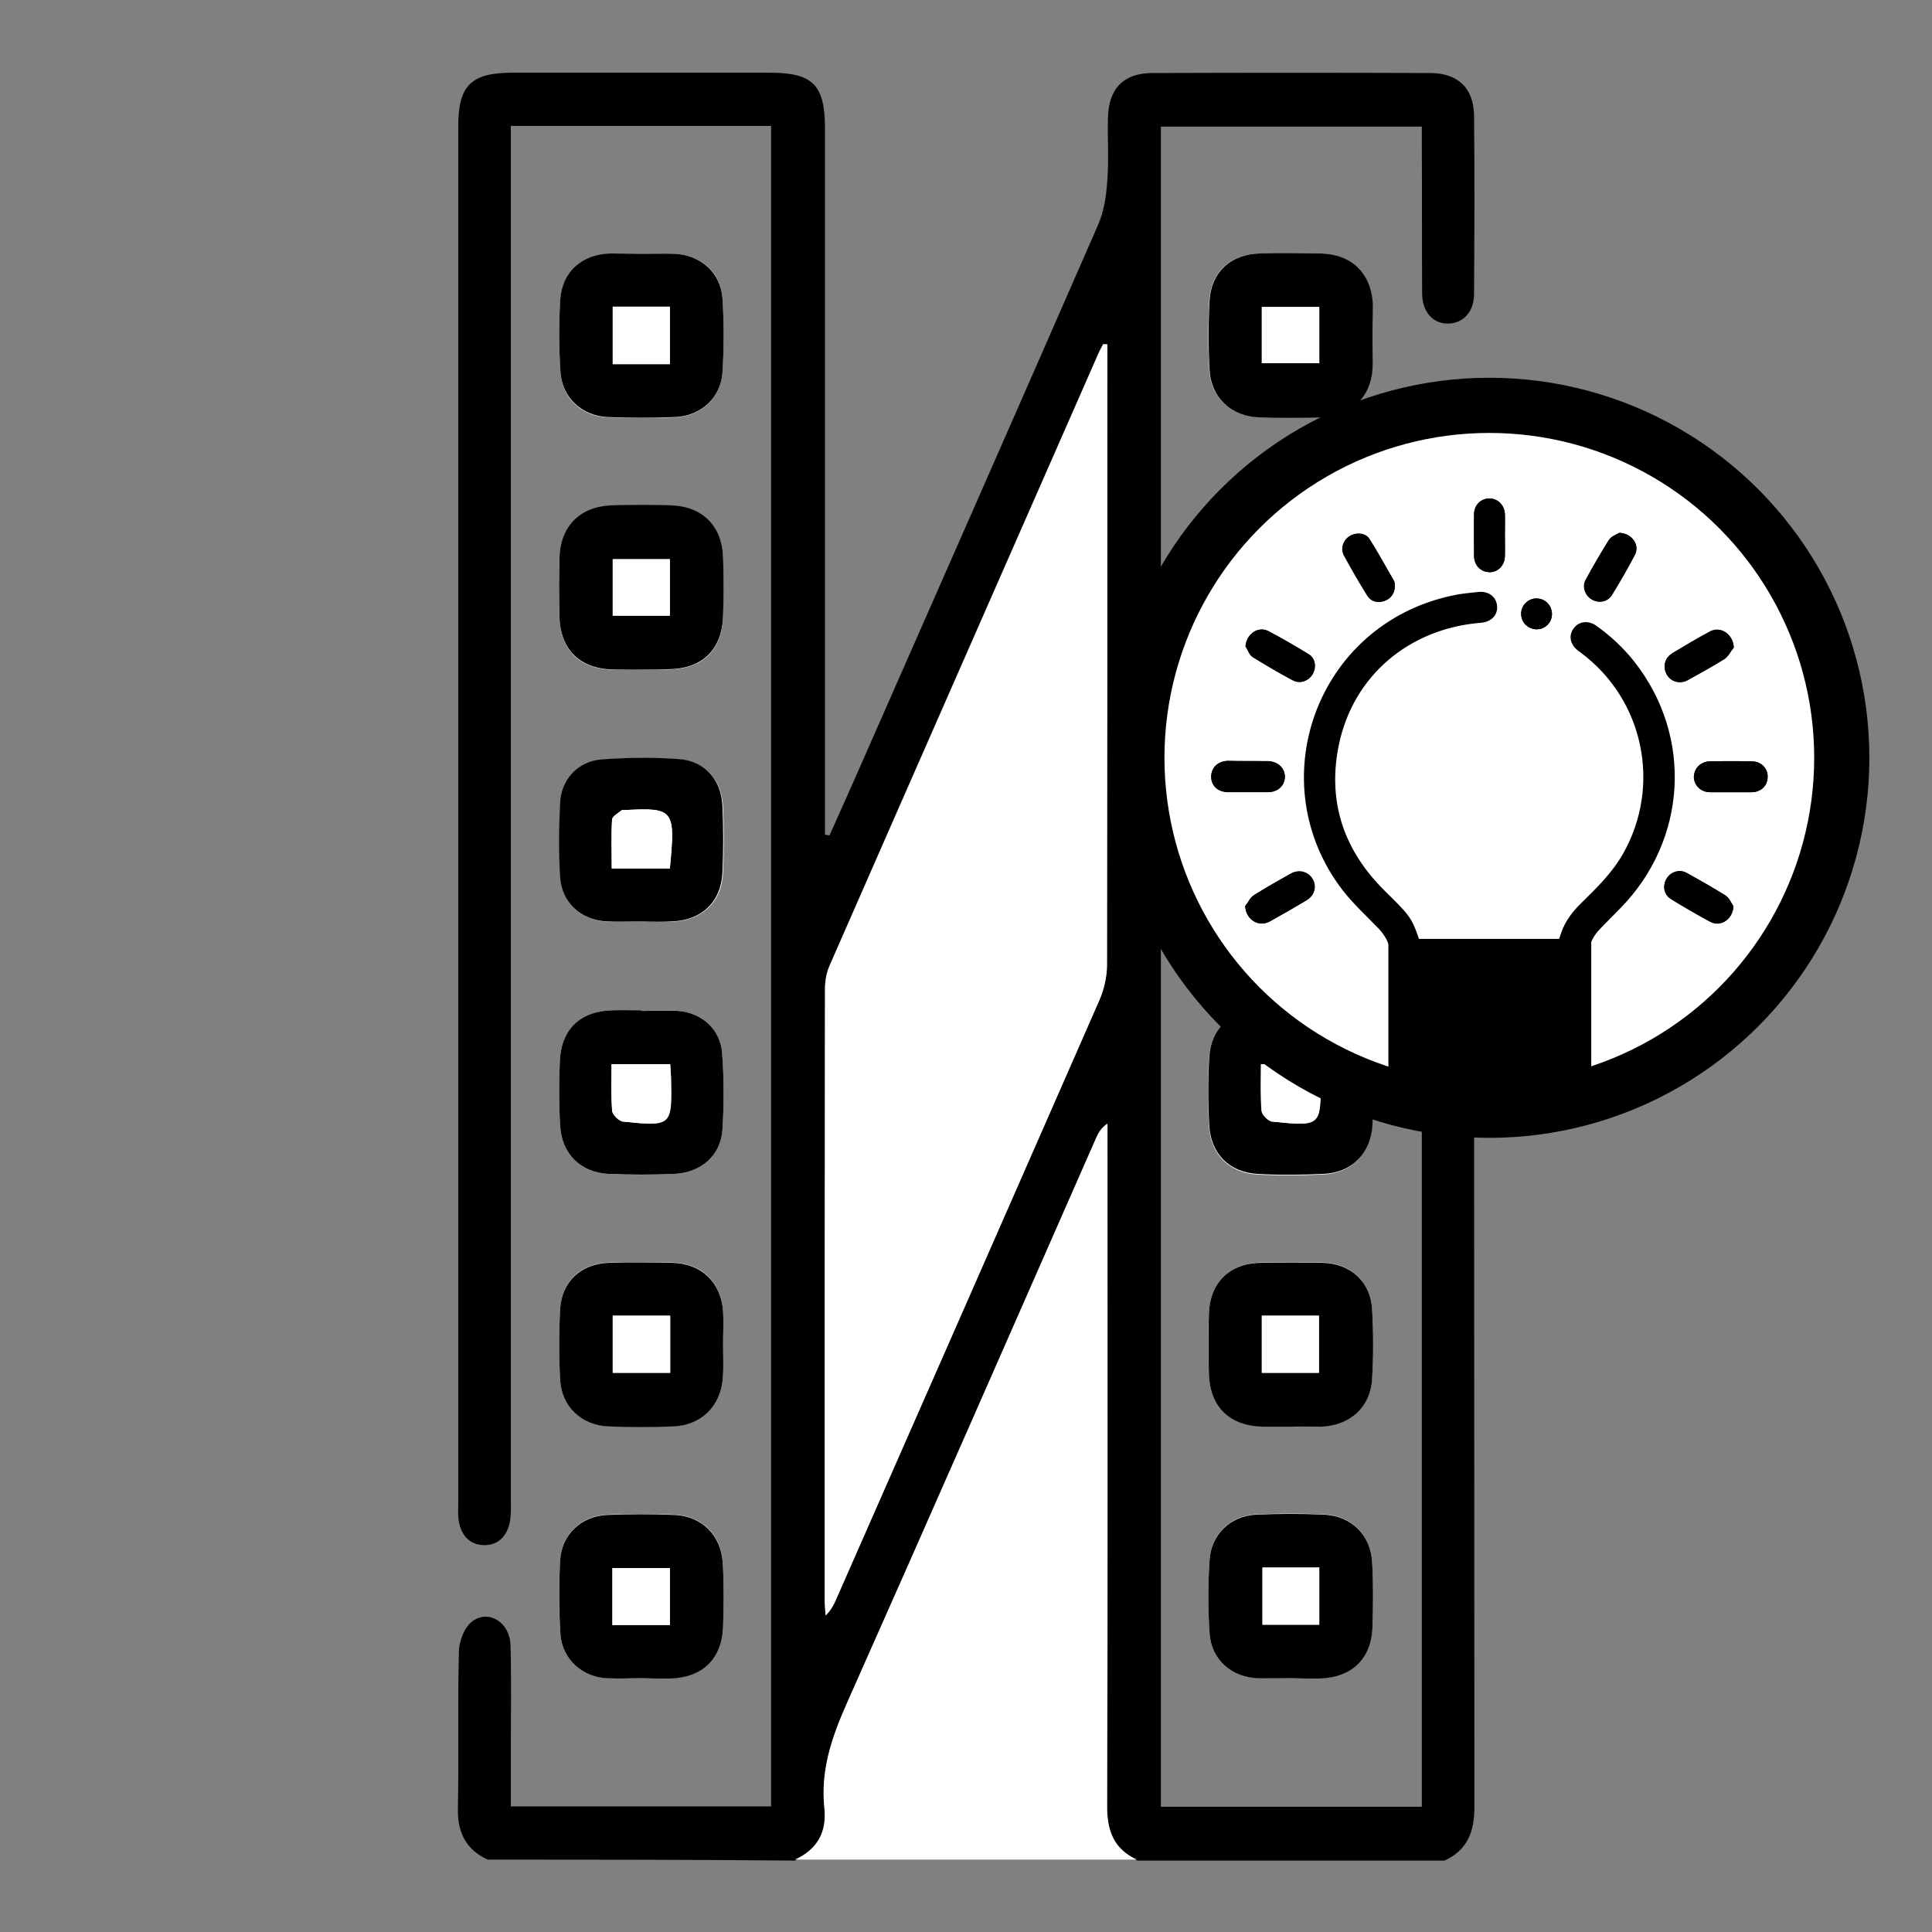 <?xml version="1.0" encoding="utf-8"?>
<!-- Generator: Adobe Illustrator 27.4.1, SVG Export Plug-In . SVG Version: 6.00 Build 0)  -->
<svg version="1.1" id="Livello_1" xmlns="http://www.w3.org/2000/svg" xmlns:xlink="http://www.w3.org/1999/xlink" x="0px" y="0px"
	 viewBox="0 0 595.3 595.3" style="enable-background:new 0 0 595.3 595.3;" xml:space="preserve">
<rect x="0" y="0" width="595.3" height="595.3" fill="#808080" stroke="none"/>
<style type="text/css">
	.st0{fill:#FFFFFF;}
	.st1{fill:#FFFFFF;stroke:#000000;stroke-width:17;stroke-miterlimit:10;}
	.st2{stroke:#000000;stroke-width:2;stroke-miterlimit:10;}
</style>
<g>
	<path class="st0" d="M197.7,78.2C197.7,78.2,197.7,78.2,197.7,78.2c-3.2,0-6.4-0.1-9.6,0c-8.9,0.3-15,5.8-15.5,14.5
		c-0.4,7.3-0.4,14.7,0.1,22c0.5,7.9,6.5,13.6,14.4,13.9c7,0.3,13.9,0.3,20.9,0c7.9-0.3,14.1-5.9,14.6-13.8c0.5-7.7,0.5-15.4,0-23
		c-0.5-7.9-6.7-13.2-14.7-13.6C204.5,78.1,201.1,78.2,197.7,78.2z M422.9,103.6C422.9,103.6,422.9,103.6,422.9,103.6
		c0-3.4,0.2-6.8,0-10.2c-0.5-9.3-6.6-15.1-16-15.3c-6.2-0.1-12.5-0.1-18.8,0c-8.9,0.2-15,5.7-15.5,14.5c-0.4,7.1-0.4,14.3,0,21.4
		c0.5,8.7,6.8,14.3,15.5,14.5c6.4,0.1,12.9,0.2,19.3,0c8.6-0.3,14.7-6.2,15.4-14.8C423.1,110.4,422.9,107,422.9,103.6z M397.8,517.1
		C397.8,517.1,397.8,517.2,397.8,517.1c2.9,0,5.7,0.1,8.6,0c10-0.2,16.1-6,16.5-15.9c0.2-6.6,0.3-13.2-0.1-19.8
		c-0.5-8.5-6.4-14.4-14.8-14.8c-7-0.3-14-0.3-20.9,0c-7.9,0.4-13.9,6-14.4,14c-0.5,7.5-0.5,15,0,22.5c0.5,8.2,6.7,13.6,14.9,13.9
		C391,517.2,394.4,517.1,397.8,517.1z M197.7,517.1C197.7,517.1,197.7,517.1,197.7,517.1c2.9,0,5.7,0.1,8.6,0
		c10-0.2,16.2-5.9,16.5-15.8c0.2-6.6,0.3-13.2-0.1-19.8c-0.4-8.5-6.4-14.4-14.8-14.8c-7-0.3-13.9-0.3-20.9,0
		c-7.9,0.4-13.9,6-14.4,13.9c-0.4,7.6-0.5,15.4,0.1,23c0.5,7.6,6.6,13,14.3,13.4C190.5,517.3,194.1,517.1,197.7,517.1z M197.3,206.3
		c2.9,0,5.7,0,8.6,0c10.6-0.1,16.7-6,16.9-16.5c0.1-6.1,0.2-12.2,0-18.2c-0.4-9.6-6.5-15.5-16.1-15.8c-6.1-0.2-12.2-0.2-18.2,0
		c-9.6,0.2-15.7,6.1-16.1,15.8c-0.3,6.2-0.3,12.5,0,18.8c0.4,10.2,6.5,15.9,16.9,16C191.9,206.3,194.6,206.3,197.3,206.3z
		 M397.4,206.3c2.9,0,5.7,0,8.6,0c10.6-0.1,16.7-5.9,17-16.4c0.2-6.1,0.2-12.2,0-18.2c-0.4-9.6-6.5-15.6-16-15.8
		c-6.1-0.2-12.2-0.2-18.2,0c-9.6,0.2-15.7,6.1-16.1,15.7c-0.3,6.2-0.3,12.5,0,18.8c0.4,10.2,6.5,15.9,16.8,16
		C392,206.3,394.7,206.3,397.4,206.3z M397.4,439.5c3.2,0,6.4,0.1,9.6,0c9-0.3,15.3-6.1,15.8-15c0.4-7,0.4-14,0-20.9
		c-0.5-8.7-6.7-14.4-15.4-14.6c-6.2-0.1-12.5-0.1-18.8,0c-9.6,0.2-15.6,5.9-16.1,15.6c-0.3,6.2-0.3,12.5,0,18.8
		c0.4,10.1,6.6,16,16.9,16.1C392,439.6,394.7,439.6,397.4,439.5z M222.8,414.2C222.8,414.2,222.8,414.2,222.8,414.2
		c0-3.4,0.2-6.8,0-10.2c-0.6-9-6.6-14.8-15.7-15c-6.4-0.1-12.9-0.1-19.3,0c-8.6,0.2-14.7,5.7-15.2,14.2c-0.4,7.3-0.4,14.7,0,22
		c0.5,8.1,6.5,13.9,14.7,14.2c6.8,0.3,13.6,0.3,20.4,0c8.4-0.3,14.4-6.2,15-14.6C223,421.3,222.8,417.8,222.8,414.2z M422.9,336.4
		C422.9,336.4,422.9,336.4,422.9,336.4c0-3,0.1-6.1,0-9.1c-0.4-9.8-6.1-15.6-16-15.9c-6.5-0.2-12.9-0.2-19.4,0.1
		c-8.7,0.4-14.5,5.8-15,14.5c-0.4,7-0.4,14,0,21c0.5,8.6,6.2,14.4,14.8,14.9c6.8,0.4,13.6,0.3,20.4,0c8.8-0.4,14.6-6.4,15.1-15.1
		C423.1,343.2,422.9,339.8,422.9,336.4z M197.7,311.5c0-0.1,0-0.1,0-0.2c-3.1,0-6.1-0.1-9.1,0c-9.9,0.4-15.7,5.9-16.1,15.7
		c-0.3,6.6-0.3,13.3,0.1,19.9c0.5,8.6,6.2,14.3,14.8,14.8c6.8,0.4,13.6,0.3,20.4,0c8.2-0.4,14.3-5.8,14.8-13.6
		c0.5-7.8,0.5-15.8-0.1-23.6c-0.5-7.3-6.2-12.4-13.5-13C205.2,311.2,201.4,311.5,197.7,311.5z M197.5,283.9
		C197.5,283.9,197.5,284,197.5,283.9c3.2,0.1,6.5,0.2,9.7,0.1c9.2-0.4,15.2-6,15.6-15.1c0.3-6.8,0.3-13.6,0-20.4
		c-0.4-8-5.5-13.9-13.2-14.5c-8-0.6-16.1-0.6-24.1,0.1c-7.1,0.6-12.2,6-12.7,13.2c-0.5,7.7-0.5,15.4,0,23.1
		c0.5,7.8,6.3,13.1,14.1,13.6C190.3,284.1,193.9,283.9,197.5,283.9z M397.6,283.9C397.6,283.9,397.6,284,397.6,283.9
		c3.2,0.1,6.5,0.2,9.7,0.1c9.2-0.4,15.2-6,15.6-15.1c0.3-6.8,0.3-13.6,0-20.4c-0.4-8-5.5-13.9-13.2-14.5c-8-0.6-16.1-0.6-24.1,0.1
		c-7.1,0.6-12.2,6-12.7,13.2c-0.5,7.7-0.5,15.4,0,23.1c0.5,7.8,6.3,13.1,14.1,13.6C390.4,284.1,394,283.9,397.6,283.9z"/>
	<path d="M150.3,573c-6.8-3.1-9.4-8.5-9.2-15.9c0.3-16.1-0.1-32.3,0.3-48.4c0.1-3.1,1.7-7.3,4.1-9.1c5.1-3.8,11.6,0.3,11.8,7.3
		c0.3,10.6,0.1,21.1,0.1,31.7c0,5.9,0,11.8,0,18c26.9,0,53.4,0,80.2,0c0-172.6,0-345.1,0-517.8c-26.6,0-53,0-80.2,0c0,2.5,0,5,0,7.4
		c0,138.4,0,276.8,0,415.2c0,2,0.1,4-0.1,5.9c-0.4,5.5-3.5,8.9-8.2,8.8c-4.6-0.1-7.6-3.4-7.9-9c-0.1-1.1,0-2.1,0-3.2
		c0-141.6,0-283.2,0-424.9c0-12.7,3.9-16.6,16.8-16.6c26.4,0,52.7,0,79.1,0c13.4,0,17.1,3.7,17.1,17.3c0,70.4,0,140.9,0,211.4
		c0,2,0,4,0,6.1c0.5,0.1,0.9,0.1,1.4,0.2c2.2-5,4.5-10,6.7-15c25.4-57.7,50.8-115.3,76-173c1.9-4.3,2.6-9.2,2.9-13.9
		c0.5-6.4,0-12.9,0.2-19.3c0.2-9,4.9-13.7,13.7-13.7c28.5-0.1,57-0.1,85.5,0c8.6,0,13.5,4.6,13.6,13.2c0.2,18.3,0.1,36.6,0,54.8
		c0,5.5-3.2,9-7.8,9.2c-4.7,0.2-8.2-3.5-8.2-9.3c-0.1-14.9,0-29.8-0.1-44.6c0-2.1,0-4.3,0-6.8c-26.9,0-53.5,0-80.4,0
		c0,172.6,0,344.9,0,517.7c26.7,0,53.2,0,80.4,0c0-2.7,0-5.2,0-7.6c0-138.2,0-276.4,0-414.6c0-2.5,0-5,0.3-7.5
		c0.6-4.4,3.5-6.6,7.8-6.6c4.4,0,7,2.3,7.7,6.7c0.3,1.8,0.3,3.6,0.3,5.4c0,141.4,0,282.9,0.1,424.3c0,7.6-2.1,13.2-9.2,16.5
		c-31.5,0-63.1,0-94.7,0c-7.1-3.2-9.3-8.9-9.2-16.5c0.2-68.1,0.1-136.2,0.1-204.3c0-2,0-4,0-6c-2,1.4-2.8,3-3.5,4.5
		c-25.6,58.1-51,116.4-76.9,174.4c-4.6,10.3-8.1,20.5-6.8,32c0.8,7.4-2.2,12.8-9.1,15.9C213.4,573,181.8,573,150.3,573z
		 M341.2,106.1c-0.4,0-0.9-0.1-1.3-0.1c-0.4,0.8-0.9,1.5-1.2,2.3c-27.7,63-55.5,126.1-83.1,189.2c-1,2.2-1.4,4.8-1.4,7.3
		c-0.1,62.7-0.1,125.4-0.1,188.1c0,1.6,0.2,3.2,0.3,4.8c1.7-1.7,2.5-3.2,3.2-4.9c27.1-61.6,54.2-123.1,81.2-184.8
		c1.5-3.3,2.3-7.2,2.3-10.8c0.1-61.8,0.1-123.6,0.1-185.5C341.2,109.9,341.2,108,341.2,106.1z"/>
	<path class="st0" d="M244.9,573c6.9-3.1,9.9-8.5,9.1-15.9c-1.2-11.5,2.2-21.6,6.8-32c25.8-58,51.3-116.2,76.9-174.4
		c0.7-1.6,1.5-3.1,3.5-4.5c0,2,0,4,0,6c0,68.1,0.1,136.2-0.1,204.3c0,7.6,2.1,13.2,9.2,16.5C315.2,573,280.1,573,244.9,573z"/>
	<path d="M197.7,78.2c3.4,0,6.8-0.1,10.2,0c8,0.4,14.1,5.8,14.7,13.6c0.5,7.7,0.5,15.4,0,23c-0.5,7.8-6.7,13.4-14.6,13.7
		c-7,0.3-13.9,0.3-20.9,0c-7.9-0.4-13.9-6.1-14.4-13.9c-0.5-7.3-0.5-14.7-0.1-22c0.5-8.8,6.6-14.2,15.5-14.5
		C191.3,78.1,194.5,78.2,197.7,78.2C197.7,78.2,197.7,78.2,197.7,78.2z M188.8,112.2c6.2,0,11.8,0,17.6,0c0-6.1,0-11.8,0-17.7
		c-6,0-11.6,0-17.6,0C188.8,100.5,188.8,106.1,188.8,112.2z"/>
	<path d="M422.9,103.6c0,3.4,0.2,6.8,0,10.2c-0.6,8.6-6.7,14.6-15.4,14.8c-6.4,0.2-12.9,0.2-19.3,0c-8.7-0.2-15-5.9-15.5-14.6
		c-0.4-7.1-0.4-14.3,0-21.4c0.5-8.8,6.6-14.3,15.5-14.5c6.2-0.2,12.5-0.1,18.8,0c9.4,0.2,15.4,6,16,15.3
		C423.1,96.8,422.9,100.2,422.9,103.6C422.9,103.6,422.9,103.6,422.9,103.6z M388.8,111.9c6.4,0,12.1,0,17.7,0c0-6.1,0-11.6,0-17.3
		c-6,0-11.8,0-17.7,0C388.8,100.6,388.8,106.3,388.8,111.9z"/>
	<path d="M397.8,517.1c-3.4,0-6.8,0.1-10.2,0c-8.2-0.3-14.4-5.8-14.9-13.9c-0.5-7.5-0.5-15,0-22.5c0.5-7.9,6.4-13.6,14.4-14
		c7-0.3,14-0.3,20.9,0c8.4,0.4,14.4,6.3,14.8,14.8c0.4,6.6,0.3,13.2,0.1,19.8c-0.3,9.9-6.5,15.7-16.5,15.9
		C403.5,517.2,400.7,517.2,397.8,517.1C397.8,517.2,397.8,517.1,397.8,517.1z M406.5,483c-6,0-11.6,0-17.5,0c0,6,0,11.8,0,17.6
		c6.1,0,11.9,0,17.5,0C406.5,494.5,406.5,488.9,406.5,483z"/>
	<path d="M197.7,517.1c-3.6,0-7.2,0.2-10.7,0c-7.6-0.4-13.7-5.8-14.3-13.4c-0.5-7.6-0.5-15.4-0.1-23c0.5-7.9,6.5-13.5,14.4-13.9
		c7-0.3,13.9-0.3,20.9,0c8.4,0.4,14.3,6.3,14.8,14.8c0.4,6.6,0.3,13.2,0.1,19.8c-0.4,9.9-6.5,15.6-16.5,15.8
		C203.4,517.2,200.6,517.2,197.7,517.1C197.7,517.1,197.7,517.1,197.7,517.1z M206.4,483.2c-6.1,0-11.8,0-17.7,0c0,6,0,11.7,0,17.5
		c6.1,0,11.8,0,17.7,0C206.4,494.6,206.4,489,206.4,483.2z"/>
	<path d="M197.3,206.3c-2.7,0-5.4,0-8,0c-10.3-0.1-16.5-5.8-16.9-16c-0.2-6.2-0.2-12.5,0-18.8c0.4-9.6,6.5-15.5,16.1-15.8
		c6.1-0.2,12.2-0.2,18.2,0c9.6,0.3,15.7,6.2,16.1,15.8c0.2,6.1,0.2,12.2,0,18.2c-0.3,10.5-6.4,16.4-16.9,16.5
		C203,206.3,200.2,206.3,197.3,206.3z M206.4,172.3c-6.1,0-11.8,0-17.6,0c0,6.1,0,11.7,0,17.4c6.1,0,11.9,0,17.6,0
		C206.4,183.7,206.4,178.1,206.4,172.3z"/>
	<path d="M397.4,206.3c-2.7,0-5.4,0-8,0c-10.3-0.1-16.4-5.8-16.8-16c-0.2-6.2-0.2-12.5,0-18.8c0.4-9.6,6.5-15.5,16.1-15.7
		c6.1-0.1,12.2-0.2,18.2,0c9.6,0.3,15.7,6.2,16,15.8c0.2,6.1,0.2,12.2,0,18.2c-0.3,10.5-6.4,16.4-17,16.4
		C403.1,206.3,400.2,206.3,397.4,206.3z M388.9,189.9c6.1,0,11.7,0,17.6,0c0-6,0-11.8,0-17.7c-6,0-11.6,0-17.6,0
		C388.9,178.1,388.9,183.7,388.9,189.9z"/>
	<path d="M397.4,439.6c-2.7,0-5.4,0-8,0c-10.3-0.1-16.5-5.9-16.9-16.1c-0.2-6.2-0.2-12.5,0-18.8c0.4-9.7,6.5-15.5,16.1-15.6
		c6.2-0.1,12.5-0.1,18.8,0c8.8,0.2,15,5.9,15.4,14.6c0.4,7,0.4,14,0,20.9c-0.4,8.9-6.8,14.7-15.8,15
		C403.8,439.6,400.6,439.5,397.4,439.6z M388.8,423c5.9,0,11.7,0,17.6,0c0-6,0-11.8,0-17.6c-6.1,0-11.7,0-17.6,0
		C388.8,411.2,388.8,416.7,388.8,423z"/>
	<path d="M222.8,414.2c0,3.6,0.2,7.2-0.1,10.7c-0.7,8.4-6.6,14.2-15,14.6c-6.8,0.3-13.6,0.3-20.4,0c-8.2-0.4-14.2-6.1-14.7-14.2
		c-0.4-7.3-0.4-14.7,0-22c0.5-8.5,6.6-14,15.2-14.2c6.4-0.2,12.9-0.1,19.3,0c9,0.2,15.1,6,15.7,15
		C223,407.4,222.8,410.8,222.8,414.2C222.8,414.2,222.8,414.2,222.8,414.2z M188.8,405.4c0,6.1,0,11.7,0,17.6c6.1,0,11.8,0,17.7,0
		c0-6,0-11.7,0-17.6C200.5,405.4,194.9,405.4,188.8,405.4z"/>
	<path d="M422.9,336.4c0,3.4,0.2,6.8,0,10.2c-0.5,8.8-6.3,14.7-15.1,15.1c-6.8,0.3-13.6,0.4-20.4,0c-8.6-0.5-14.3-6.2-14.8-14.9
		c-0.4-7-0.4-14,0-21c0.5-8.7,6.2-14.1,15-14.5c6.4-0.3,12.9-0.3,19.4-0.1c9.8,0.3,15.5,6.1,16,15.9
		C423,330.3,422.9,333.3,422.9,336.4C422.9,336.4,422.9,336.4,422.9,336.4z M406.6,327.9c-6.2,0-12,0-18,0c0,5.1-0.2,9.8,0.2,14.4
		c0.1,1.2,2.1,3.2,3.3,3.3c15,1.5,15,1.5,14.8-13.5C406.8,330.9,406.7,329.6,406.6,327.9z"/>
	<path d="M197.7,311.5c3.8,0,7.5-0.2,11.3,0c7.3,0.6,13,5.7,13.5,13c0.6,7.8,0.6,15.8,0.1,23.6c-0.5,7.9-6.6,13.2-14.8,13.6
		c-6.8,0.3-13.6,0.3-20.4,0c-8.6-0.5-14.3-6.2-14.8-14.8c-0.4-6.6-0.4-13.3-0.1-19.9c0.4-9.8,6.2-15.4,16.1-15.7c3-0.1,6.1,0,9.1,0
		C197.7,311.4,197.7,311.4,197.7,311.5z M206.5,327.9c-6.2,0-12,0-18,0c0,5.1-0.2,9.8,0.2,14.4c0.1,1.2,2.1,3.2,3.4,3.3
		c15,1.5,15,1.4,14.7-13.5C206.7,330.8,206.6,329.6,206.5,327.9z"/>
	<path d="M197.5,283.9c-3.6,0-7.2,0.2-10.8,0c-7.8-0.5-13.6-5.9-14.1-13.6c-0.5-7.7-0.4-15.4,0-23.1c0.4-7.1,5.5-12.6,12.7-13.2
		c8-0.6,16.1-0.7,24.1-0.1c7.8,0.6,12.9,6.5,13.2,14.5c0.3,6.8,0.3,13.6,0,20.4c-0.4,9.1-6.4,14.8-15.6,15.1
		C204,284.1,200.7,284,197.5,283.9C197.5,284,197.5,283.9,197.5,283.9z M206.4,267.6c1.8-18.1,1.3-18.8-13.8-18
		c-0.4,0-0.8-0.1-1.1,0.1c-1,0.9-2.8,1.8-2.9,2.8c-0.3,4.9-0.1,9.9-0.1,15.1C194.8,267.6,200.4,267.6,206.4,267.6z"/>
	<path d="M397.6,283.9c-3.6,0-7.2,0.2-10.8,0c-7.8-0.5-13.6-5.9-14.1-13.6c-0.5-7.7-0.5-15.4,0-23.1c0.4-7.1,5.5-12.6,12.7-13.2
		c8-0.6,16.1-0.7,24.1-0.1c7.8,0.6,12.9,6.5,13.2,14.5c0.3,6.8,0.3,13.6,0,20.4c-0.4,9.1-6.4,14.8-15.6,15.1
		C404,284.1,400.8,284,397.6,283.9C397.6,284,397.6,283.9,397.6,283.9z M406.5,249.6c-5.2,0-10.2-0.1-15.1,0.1
		c-1,0.1-2.6,1.5-2.7,2.4c-0.2,5.1-0.1,10.2-0.1,15.4c6.4,0,12,0,17.9,0C406.5,261.6,406.5,256,406.5,249.6z"/>
	<path class="st0" d="M341.2,106.1c0,1.9,0,3.8,0,5.7c0,61.8,0,123.6-0.1,185.5c0,3.6-0.9,7.5-2.3,10.8
		c-27,61.6-54.1,123.2-81.2,184.8c-0.7,1.6-1.5,3.2-3.2,4.9c-0.1-1.6-0.3-3.2-0.3-4.8c0-62.7,0-125.4,0.1-188.1c0-2.4,0.4-5,1.4-7.3
		c27.7-63.1,55.4-126.1,83.1-189.2c0.4-0.8,0.8-1.5,1.2-2.3C340.3,106,340.8,106.1,341.2,106.1z"/>
	<path class="st0" d="M188.8,112.2c0-6.1,0-11.8,0-17.7c5.9,0,11.5,0,17.6,0c0,5.9,0,11.6,0,17.7
		C200.5,112.2,194.9,112.2,188.8,112.2z"/>
	<path class="st0" d="M388.8,111.9c0-5.7,0-11.3,0-17.3c5.9,0,11.7,0,17.7,0c0,5.7,0,11.2,0,17.3
		C400.9,111.9,395.2,111.9,388.8,111.9z"/>
	<path class="st0" d="M406.5,483c0,5.9,0,11.5,0,17.6c-5.7,0-11.4,0-17.5,0c0-5.8,0-11.5,0-17.6C394.9,483,400.5,483,406.5,483z"/>
	<path class="st0" d="M206.4,483.2c0,5.8,0,11.5,0,17.5c-5.8,0-11.6,0-17.7,0c0-5.8,0-11.5,0-17.5
		C194.6,483.2,200.4,483.2,206.4,483.2z"/>
	<path class="st0" d="M206.4,172.3c0,5.7,0,11.4,0,17.4c-5.7,0-11.5,0-17.6,0c0-5.7,0-11.3,0-17.4
		C194.6,172.3,200.3,172.3,206.4,172.3z"/>
	<path class="st0" d="M388.9,189.9c0-6.1,0-11.8,0-17.7c5.9,0,11.5,0,17.6,0c0,5.9,0,11.7,0,17.7
		C400.5,189.9,394.9,189.9,388.9,189.9z"/>
	<path class="st0" d="M388.8,423c0-6.4,0-11.8,0-17.6c5.9,0,11.5,0,17.6,0c0,5.8,0,11.5,0,17.6C400.5,423,394.8,423,388.8,423z"/>
	<path class="st0" d="M188.8,405.4c6.2,0,11.8,0,17.7,0c0,5.9,0,11.6,0,17.6c-5.9,0-11.6,0-17.7,0
		C188.8,417.1,188.8,411.5,188.8,405.4z"/>
	<path class="st0" d="M406.6,327.9c0.1,1.7,0.2,3,0.2,4.2c0.2,14.9,0.2,15-14.8,13.5c-1.3-0.1-3.2-2.1-3.3-3.3
		c-0.4-4.6-0.2-9.2-0.2-14.4C394.6,327.9,400.4,327.9,406.6,327.9z"/>
	<path class="st0" d="M206.5,327.9c0.1,1.7,0.2,2.9,0.2,4.2c0.2,14.9,0.2,15-14.7,13.5c-1.3-0.1-3.3-2.1-3.4-3.3
		c-0.4-4.6-0.2-9.3-0.2-14.4C194.5,327.9,200.3,327.9,206.5,327.9z"/>
	<path class="st0" d="M206.4,267.6c-5.9,0-11.6,0-17.9,0c0-5.2-0.2-10.2,0.1-15.1c0.1-1,1.8-1.9,2.9-2.8c0.2-0.2,0.7,0,1.1-0.1
		C207.6,248.8,208.1,249.5,206.4,267.6z"/>
	<path class="st0" d="M406.5,249.6c0,6.3,0,12,0,17.9c-5.9,0-11.5,0-17.9,0c0-5.2-0.1-10.4,0.1-15.4c0-0.9,1.7-2.3,2.7-2.4
		C396.3,249.5,401.3,249.6,406.5,249.6z"/>
</g>
<circle class="st1" cx="458.9" cy="233.5" r="108.6"/>
<g>
	<path class="st2" d="M384.7,279.5c0.4,3.2,3.3,5,6,3.6c3.8-2.1,7.6-4.3,11.3-6.5c2-1.2,2.6-3.3,1.5-5.2c-1-1.8-3.2-2.4-5.3-1.3
		c-3.8,2.1-7.6,4.2-11.3,6.6C386,277.2,385.5,278.5,384.7,279.5z M533.1,279.5c-0.6-0.9-1.1-2.2-2-2.8c-3.9-2.4-7.9-4.7-11.9-6.9
		c-1.8-1-3.9-0.2-4.9,1.5c-0.9,1.7-0.6,3.8,1.1,4.8c4,2.4,8,4.8,12.1,7C530,284.5,532.8,282.5,533.1,279.5z M462.7,164.9
		c0-2.1,0-4.3,0-6.4c-0.1-2.3-1.7-3.9-3.8-3.9c-2.1,0-3.7,1.6-3.7,3.9c-0.1,4.3,0,8.6,0,12.8c0,2.3,1.6,3.9,3.7,4
		c2.1,0,3.8-1.6,3.8-4C462.8,169.1,462.7,167,462.7,164.9z M428.8,180.6c0-0.3,0-0.7-0.2-1c-2.5-4.4-4.9-8.8-7.6-13
		c-0.9-1.4-3.2-1.4-4.7-0.5c-1.5,1-2.2,2.9-1.4,4.5c2.3,4.2,4.7,8.4,7.2,12.4c0.8,1.4,2.4,1.8,4,1.3
		C427.9,183.6,428.7,182.4,428.8,180.6z M499.2,165.2c-0.9,0.6-2.2,1-2.7,1.8c-2.5,4-4.9,8.1-7.1,12.2c-0.9,1.7,0,3.8,1.6,4.7
		c1.6,0.9,3.7,0.6,4.7-1c2.5-4.1,4.9-8.2,7.1-12.4C504.1,168.1,502.1,165.4,499.2,165.2z M384.8,198.9c0.6,1,1,2.3,1.9,2.8
		c3.9,2.5,8,4.8,12.1,7c1.7,1,3.8,0.2,4.8-1.4c1-1.7,0.8-3.9-0.9-4.9c-4.1-2.5-8.2-4.9-12.4-7.1
		C387.8,194.2,385.2,196.1,384.8,198.9z M533.2,199.2c-0.4-3.2-3.2-5-5.8-3.7c-3.9,2.1-7.8,4.4-11.6,6.7c-1.9,1.2-2.4,3.2-1.4,5.1
		c1,1.8,3.2,2.5,5.2,1.4c3.8-2.1,7.6-4.2,11.3-6.5C531.8,201.4,532.4,200.2,533.2,199.2z M384.8,235.5c-2.1,0-4.3,0-6.4,0
		c-2.6,0-4.2,1.6-4.2,3.9c0,2.2,1.7,3.7,4.1,3.7c4.2,0,8.3,0,12.5,0c2.4,0,4.1-1.6,4.1-3.7c0-2.1-1.7-3.7-4.1-3.8
		C388.9,235.5,386.9,235.5,384.8,235.5z M533.2,243.1c2.1,0,4.3,0,6.4,0c2.4,0,4.1-1.6,4-3.8c0-2.1-1.6-3.7-3.9-3.7
		c-4.3-0.1-8.6-0.1-12.8,0c-2.3,0-3.9,1.7-4,3.7c0,2.1,1.7,3.8,4,3.8C529,243.1,531.1,243.1,533.2,243.1z M477.2,189.2
		c0-2.1-1.6-3.7-3.7-3.8c-2.1,0-3.9,1.7-3.8,3.8c0,2.1,1.7,3.7,3.8,3.7C475.6,192.9,477.2,191.2,477.2,189.2z"/>
	<path class="st2" d="M480.7,292c0.4-1.4,0.8-2.9,1.3-4.3c1.2-3.4,3.3-6.2,5.9-8.7c4.9-4.8,9.7-9.5,13.1-15.5
		c12.1-21.4,6.5-48.4-13.2-63.1c-0.4-0.3-0.8-0.6-1.2-0.9c-1.8-1.5-2.2-3.6-0.9-5.3c1.2-1.7,3.5-2,5.4-0.7c4.4,3.1,8.3,6.7,11.7,11
		c17.8,22.6,16,54-4.2,74.6c-2,2.1-4.1,4.1-6.1,6.2c-2.2,2.3-3.4,4.4-4.1,7.7c4,2.1-63.2,2.2-59,0c-0.5-3.2-2.1-5.8-4.3-8
		c-3.6-3.7-7.4-7.2-10.6-11.3c-25-32.5-8.2-80.3,33.1-89.2c2.6-0.6,5.2-0.8,7.9-1.1c2.7-0.3,4.6,1.1,4.8,3.4
		c0.2,2.2-1.4,3.9-4.1,4.1c-22.4,1.8-40,16.5-44.6,38.2c-3.6,17.1,1,32.2,13.1,44.8c1,1,2,2.1,3.1,3.1c6.3,6.3,6.5,6.6,9.3,15.1"/>
	<path class="st2" d="M384.7,279.5c0.8-1,1.3-2.3,2.3-2.9c3.7-2.3,7.5-4.4,11.3-6.6c2-1.1,4.2-0.5,5.3,1.3c1.1,1.9,0.5,4-1.5,5.2
		c-3.7,2.2-7.5,4.4-11.3,6.5C388.1,284.5,385.1,282.7,384.7,279.5z"/>
	<path class="st2" d="M533.1,279.5c-0.3,3-3.1,5-5.6,3.7c-4.1-2.2-8.1-4.5-12.1-7c-1.7-1-2.1-3.1-1.1-4.8c1-1.7,3.1-2.5,4.9-1.5
		c4,2.2,8,4.5,11.9,6.9C532,277.3,532.5,278.5,533.1,279.5z"/>
	<path class="st2" d="M462.7,164.9c0,2.1,0,4.3,0,6.4c-0.1,2.4-1.7,4.1-3.8,4c-2.1,0-3.7-1.7-3.7-4c0-4.3,0-8.6,0-12.8
		c0-2.3,1.6-3.9,3.7-3.9c2.1,0,3.7,1.6,3.8,3.9C462.8,160.6,462.7,162.7,462.7,164.9z"/>
	<path class="st2" d="M428.8,180.6c-0.1,1.8-0.9,3.1-2.6,3.6c-1.6,0.5-3.2,0.1-4-1.3c-2.5-4.1-4.9-8.2-7.2-12.4
		c-0.9-1.6-0.1-3.5,1.4-4.5c1.4-0.9,3.8-0.9,4.7,0.5c2.7,4.2,5.1,8.7,7.6,13C428.8,179.8,428.8,180.3,428.8,180.6z"/>
	<path class="st2" d="M499.2,165.2c2.9,0.3,4.9,2.9,3.7,5.3c-2.2,4.2-4.6,8.4-7.1,12.4c-1,1.6-3.1,1.9-4.7,1c-1.6-0.9-2.5-3-1.6-4.7
		c2.2-4.1,4.6-8.2,7.1-12.2C497,166.1,498.2,165.7,499.2,165.2z"/>
	<path class="st2" d="M384.8,198.9c0.4-2.8,3-4.8,5.4-3.6c4.2,2.2,8.4,4.6,12.4,7.1c1.7,1,1.9,3.2,0.9,4.9c-1,1.6-3,2.4-4.8,1.4
		c-4.1-2.2-8.1-4.6-12.1-7C385.8,201.2,385.4,199.9,384.8,198.9z"/>
	<path class="st2" d="M533.2,199.2c-0.8,1-1.3,2.3-2.3,2.9c-3.7,2.3-7.5,4.4-11.3,6.5c-2,1.1-4.2,0.5-5.2-1.4
		c-1-1.8-0.5-3.9,1.4-5.1c3.8-2.3,7.7-4.6,11.6-6.7C529.9,194.1,532.8,196,533.2,199.2z"/>
	<path class="st2" d="M384.8,235.5c2,0,4,0,6,0c2.4,0.1,4.1,1.7,4.1,3.8c0,2.1-1.7,3.7-4.1,3.7c-4.2,0-8.3,0-12.5,0
		c-2.5,0-4.1-1.5-4.1-3.7c0-2.2,1.6-3.8,4.2-3.9C380.6,235.5,382.7,235.5,384.8,235.5z"/>
	<path class="st2" d="M533.2,243.1c-2.1,0-4.2,0-6.2,0c-2.4,0-4.1-1.7-4-3.8c0-2.1,1.7-3.7,4-3.7c4.3-0.1,8.6-0.1,12.8,0
		c2.3,0,3.9,1.6,3.9,3.7c0,2.2-1.6,3.8-4,3.8C537.5,243.1,535.3,243.1,533.2,243.1z"/>
	<path class="st2" d="M477.2,189.2c0,2.1-1.6,3.7-3.7,3.7c-2.1,0-3.7-1.6-3.8-3.7c0-2.1,1.7-3.9,3.8-3.8
		C475.6,185.4,477.2,187.1,477.2,189.2z"/>
</g>
<rect x="427.8" y="289.3" width="62.5" height="47.3"/>
</svg>
